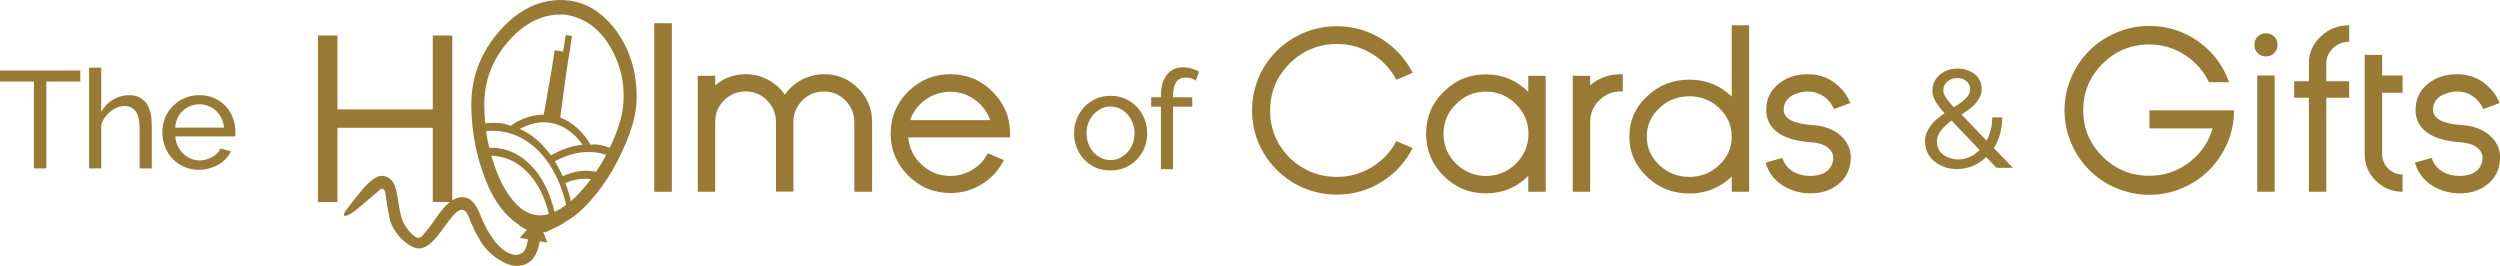 <?xml version="1.0" encoding="utf-8"?>
<!-- Generator: Adobe Illustrator 27.8.0, SVG Export Plug-In . SVG Version: 6.00 Build 0)  -->
<svg version="1.1" id="Layer_1" xmlns="http://www.w3.org/2000/svg" xmlns:xlink="http://www.w3.org/1999/xlink" x="0px" y="0px"
	 viewBox="0 0 1563.2 166.1" style="enable-background:new 0 0 1563.2 166.1;" xml:space="preserve">
<style type="text/css">
	.st0{fill:#997A35;}
</style>
<g>
	<path class="st0" d="M409.1,14.5h11v105.4h-11V14.5z"/>
	<path class="st0" d="M545.1,119.9h-10.9V76.3c0-5.2-1.9-9.7-5.6-13.5c-3.7-3.7-8.2-5.6-13.4-5.6c-5.3,0-9.8,1.9-13.5,5.6
		c-3.7,3.7-5.6,8.1-5.6,13.4v43.6h-10.9V76.3c0-5.2-1.8-9.7-5.5-13.5c-3.7-3.7-8.2-5.6-13.5-5.6c-5.3,0-9.8,1.9-13.5,5.6
		c-3.7,3.7-5.5,8.2-5.5,13.5v43.6h-10.9V47.4h10.9v5.9c5.5-4.6,11.9-6.9,19.1-6.9c5,0,9.6,1.2,14,3.5c4.2,2.3,7.7,5.4,10.5,9.3
		c2.7-3.9,6.2-7,10.5-9.3c4.4-2.3,9.1-3.5,14.1-3.5c8.2,0,15.3,2.9,21.2,8.8c5.8,5.8,8.7,12.8,8.7,21.1V119.9z"/>
	<path class="st0" d="M594.2,46.4c10.3,0,19.1,3.6,26.4,10.9c7.3,7.3,11,16,11,26.3l-0.1,2.3h-63.6c0.6,6.8,3.4,12.5,8.5,17.1
		c5,4.7,11,7,17.9,7c5,0,9.6-1.3,13.9-4c4.1-2.5,7.3-5.9,9.5-10.2l10,4.3c-3.1,6.2-7.6,11.2-13.5,14.9c-6.1,3.8-12.7,5.7-19.9,5.7
		c-10.3,0-19.1-3.6-26.4-10.9c-7.3-7.3-11-16.1-11-26.3c0-10.2,3.7-19,11-26.3C575.1,50.1,583.9,46.4,594.2,46.4z M619.1,75.1
		c-1.8-5.2-5-9.5-9.5-12.7c-4.6-3.4-9.8-5-15.5-5c-5.7,0-10.9,1.7-15.5,5c-4.5,3.3-7.7,7.5-9.5,12.7H619.1z"/>
	<path class="st0" d="M836,110.6c7.9,0,15.2-2.1,22-6.2c6.5-4.1,11.6-9.5,15.1-16.2l10.2,4.4c-4.5,8.8-10.9,15.8-19.2,21
		c-8.6,5.4-18,8.1-28.2,8.1c-7.2,0-14-1.4-20.6-4.1c-6.4-2.7-12-6.5-16.9-11.3c-4.9-4.9-8.7-10.5-11.4-16.8
		c-2.8-6.5-4.1-13.3-4.1-20.5c0-7.1,1.4-14,4.1-20.5c2.7-6.3,6.5-11.9,11.4-16.7c4.9-4.9,10.5-8.6,16.9-11.3
		c6.5-2.7,13.4-4.1,20.6-4.1c10.2,0,19.6,2.7,28.2,8.1c8.3,5.2,14.7,12.3,19.2,21l-10.2,4.4c-3.6-6.8-8.6-12.2-15.1-16.2
		c-6.7-4.2-14.1-6.2-22-6.2c-11.5,0-21.4,4.1-29.6,12.2c-8.2,8.2-12.2,18-12.2,29.5c0,11.5,4.1,21.3,12.2,29.5
		C814.6,106.5,824.5,110.6,836,110.6z"/>
	<path class="st0" d="M929.1,120.9c-10.3,0-19.1-3.6-26.4-10.9c-7.3-7.3-11-16-11-26.3c0-10.3,3.6-19.1,11-26.3
		c7.3-7.3,16.1-10.9,26.4-10.9c10.4,0,19.2,3.7,26.5,11V47.4h10.9v72.5h-10.9v-10C948.4,117.2,939.5,120.9,929.1,120.9z M929.1,57.3
		c-7.3,0-13.5,2.6-18.7,7.8c-5.2,5.1-7.8,11.4-7.8,18.6c0,7.3,2.6,13.5,7.8,18.6c5.2,5.1,11.4,7.7,18.7,7.7c7.3,0,13.6-2.6,18.8-7.7
		c5.2-5.1,7.8-11.4,7.8-18.6c0-7.3-2.6-13.5-7.8-18.6C942.7,59.9,936.4,57.3,929.1,57.3z"/>
	<path class="st0" d="M1014.7,46.4v10.8h-1.4c-5.3,0-9.7,1.9-13.4,5.6c-3.7,3.7-5.6,8.2-5.6,13.5v43.6h-10.9V47.4h10.9v5.9
		c5.5-4.6,11.9-6.9,19.1-6.9H1014.7z"/>
	<path class="st0" d="M1056.3,121c-10.3,0-19.2-3.5-26.5-10.5c-7.3-6.9-11-15.3-11-25.1c0-9.8,3.6-18.2,11-25.1
		c7.3-7,16.1-10.5,26.5-10.5c10.3,0,19.2,3.5,26.5,10.6V15.8h10.9v104.1h-10.9v-9.5C1075.5,117.4,1066.7,121,1056.3,121z
		 M1056.3,60.2c-7.3,0-13.6,2.5-18.8,7.4c-5.2,4.9-7.8,10.8-7.8,17.8c0,6.9,2.6,12.9,7.8,17.8c5.2,4.9,11.5,7.4,18.8,7.4
		c7.3,0,13.5-2.5,18.7-7.4c5.2-4.9,7.8-10.8,7.8-17.8c0-6.9-2.6-12.9-7.8-17.8C1069.9,62.7,1063.6,60.2,1056.3,60.2z"/>
	<path class="st0" d="M1132.1,120.9c-6,0-11.5-1.5-16.4-4.3c-5.9-3.4-9.8-8.4-11.7-14.9l10.5-3c1.1,3.8,3.5,6.8,7.1,8.8
		c3,1.7,6.5,2.5,10.5,2.5c0.5,0,1,0,1.6-0.1c0.6,0,1.2-0.1,1.9-0.2c1.7-0.3,3.2-0.7,4.5-1.3c3.7-1.8,5.8-4.8,6.2-9.1
		c0.1-2.1-0.5-4-1.9-5.6c-2.4-2.8-6.3-4.3-11.7-4.7c-10.9-0.7-18.7-3.4-23.4-8.1c-1.8-1.8-3.2-3.9-4-6.3c-0.6-1.8-0.9-3.8-0.9-5.9
		c0-6.9,2.7-12.4,8.1-16.6c4.9-3.8,10.8-5.7,17.8-5.7c8.2,0,15.1,2.9,20.6,8.7c1.8,1.8,3.3,3.9,4.6,6.2l1.5,3.1l-10.2,3.8l-1-1.9
		c-0.8-1.4-1.7-2.6-2.8-3.8c-3.5-3.5-7.8-5.3-12.9-5.3c-0.9,0-1.8,0.1-2.4,0.2c-1.7,0.2-3.3,0.7-4.9,1.3c-5,1.9-7.5,5.3-7.5,10
		c0,3.1,2,5.5,6,7.2c3,1.2,7.1,2,12.2,2.3c4.7,0.3,8.9,1.4,12.4,3.2c2.7,1.4,5,3.1,6.8,5.2c3.4,3.9,4.9,8.4,4.5,13.5
		c-0.5,6.7-3.4,11.9-8.5,15.7C1144.1,119.2,1138.6,120.9,1132.1,120.9L1132.1,120.9z"/>
	<path class="st0" d="M1396.9,69c0,7.2-1.4,14-4.2,20.5c-2.7,6.3-6.4,11.9-11.3,16.8c-4.9,4.9-10.5,8.6-16.9,11.3
		c-6.5,2.8-13.4,4.2-20.6,4.2c-7.2,0-14-1.4-20.6-4.2c-6.4-2.6-12-6.4-16.9-11.3c-4.9-4.9-8.7-10.5-11.3-16.8
		c-2.8-6.5-4.2-13.3-4.2-20.5c0-7.2,1.4-14,4.2-20.5c2.7-6.3,6.4-11.9,11.3-16.8c4.9-4.9,10.5-8.6,16.9-11.3
		c6.5-2.8,13.4-4.2,20.6-4.2c11.4,0,21.7,3.3,30.9,9.9c9,6.5,15.3,14.9,19,25.3h-12.6c-3.4-7.1-8.4-12.7-15-17
		c-6.8-4.4-14.2-6.6-22.3-6.6c-11.4,0-21.1,4-29.2,12c-8.1,8.1-12.1,17.8-12.1,29.1c0,11.3,4,21,12.1,29c8.1,8,17.8,12,29.2,12
		c9.3,0,17.6-2.8,25-8.4c7.2-5.5,12.1-12.5,14.6-21.2h-39.5V69H1396.9z"/>
	<path class="st0" d="M1411.7,33.2c-1.4-1.4-2.1-3.1-2.1-5.1c0-2,0.7-3.8,2.1-5.2c1.4-1.4,3.1-2.1,5.1-2.1c2,0,3.8,0.7,5.2,2.1
		c1.4,1.4,2.1,3.1,2.1,5.2c0,2-0.7,3.7-2.1,5.1c-1.4,1.4-3.2,2.1-5.2,2.1C1414.8,35.3,1413.1,34.6,1411.7,33.2z M1411.4,47.2h10.9
		v72.7h-10.9V47.2z"/>
	<path class="st0" d="M1443.7,50.8V38.9c0.2-6.4,2.8-11.8,7.6-16.3c4.9-4.5,10.7-6.8,17.6-6.8v10.3c-3.8,0-7.1,1.3-9.9,3.8
		c-2.7,2.5-4.2,5.5-4.4,9v11.9h14.3v10.3h-14.3v58.8h-10.9V61.1h-9.2V50.8H1443.7z"/>
	<path class="st0" d="M1478.6,34.3h10.9v12.9h12.8v10.8h-12.8v38.2c0,3.5,1.2,6.6,3.7,9.1c2.5,2.5,5.5,3.8,9.1,3.8v10.8
		c-6.5,0-12.1-2.3-16.8-6.9c-4.6-4.6-6.9-10.2-6.9-16.7V34.3z"/>
	<path class="st0" d="M1538.1,120.9c-6,0-11.5-1.5-16.4-4.3c-5.9-3.4-9.8-8.4-11.7-14.9l10.5-3c1.1,3.8,3.5,6.8,7.1,8.8
		c3,1.7,6.5,2.5,10.5,2.5c0.5,0,1,0,1.6-0.1c0.6,0,1.2-0.1,1.9-0.2c1.7-0.3,3.2-0.7,4.5-1.3c3.7-1.8,5.8-4.8,6.2-9.1
		c0.1-2.1-0.5-4-1.9-5.6c-2.4-2.8-6.3-4.3-11.7-4.7c-10.9-0.7-18.7-3.4-23.4-8.1c-1.8-1.8-3.2-3.9-4-6.3c-0.6-1.8-0.9-3.8-0.9-5.9
		c0-6.9,2.7-12.4,8.1-16.6c4.9-3.8,10.8-5.7,17.8-5.7c8.2,0,15.1,2.9,20.6,8.7c1.8,1.8,3.3,3.9,4.6,6.2l1.5,3.1l-10.2,3.8l-1-1.9
		c-0.8-1.4-1.7-2.6-2.8-3.8c-3.5-3.5-7.8-5.3-12.9-5.3c-0.9,0-1.8,0.1-2.4,0.2c-1.7,0.2-3.3,0.7-4.9,1.3c-5,1.9-7.5,5.3-7.5,10
		c0,3.1,2,5.5,6,7.2c3,1.2,7.1,2,12.2,2.3c4.7,0.3,8.9,1.4,12.4,3.2c2.7,1.4,5,3.1,6.8,5.2c3.4,3.9,4.9,8.4,4.5,13.5
		c-0.5,6.7-3.4,11.9-8.5,15.7C1550,119.2,1544.6,120.9,1538.1,120.9L1538.1,120.9z"/>
	<g>
		<path class="st0" d="M50.2,51H29v54.3h-7.8V51H0v-6.9h50.2V51z"/>
		<path class="st0" d="M94.9,105.3h-7.6V80.1c0-4.7-0.8-8.1-2.4-10.4c-1.6-2.3-4-3.4-7.1-3.4c-1.5,0-3,0.3-4.5,0.9
			c-1.5,0.6-2.9,1.4-4.2,2.5c-1.3,1-2.5,2.3-3.5,3.7c-1,1.4-1.8,3-2.3,4.7v27.2h-7.6v-63h7.6V70c1.8-3.3,4.2-5.8,7.3-7.7
			c3.1-1.8,6.4-2.8,10-2.8c2.7,0,4.9,0.5,6.8,1.5c1.8,1,3.3,2.3,4.4,4c1.1,1.7,1.9,3.7,2.4,6c0.5,2.3,0.7,4.8,0.7,7.5V105.3z"/>
		<path class="st0" d="M124.6,106.2c-3.4,0-6.5-0.6-9.4-1.9c-2.8-1.2-5.3-2.9-7.3-5c-2-2.1-3.6-4.6-4.7-7.5c-1.1-2.8-1.7-5.8-1.7-9
			c0-3.2,0.6-6.2,1.7-9c1.1-2.8,2.7-5.3,4.8-7.4c2-2.1,4.5-3.8,7.3-5c2.8-1.2,5.9-1.9,9.4-1.9c3.4,0,6.5,0.6,9.3,1.9
			c2.8,1.3,5.2,2.9,7.1,5c2,2.1,3.5,4.5,4.5,7.3c1.1,2.8,1.6,5.7,1.6,8.7c0,0.6,0,1.2,0,1.7c0,0.5-0.1,0.9-0.1,1.2h-37.5
			c0.2,2.2,0.7,4.3,1.6,6.1c0.9,1.8,2,3.4,3.4,4.7c1.4,1.3,3,2.4,4.7,3.1c1.8,0.7,3.6,1.1,5.6,1.1c1.4,0,2.7-0.2,4.1-0.6
			c1.3-0.4,2.6-0.9,3.7-1.5c1.2-0.6,2.2-1.4,3.1-2.3c0.9-0.9,1.6-2,2-3.1l6.6,1.8c-0.8,1.7-1.8,3.2-3.1,4.6
			c-1.3,1.4-2.8,2.6-4.5,3.6c-1.7,1-3.6,1.8-5.7,2.4C129,105.9,126.8,106.2,124.6,106.2z M140.1,79.8c-0.2-2.1-0.7-4.1-1.6-5.9
			c-0.9-1.8-2-3.3-3.4-4.6c-1.4-1.3-2.9-2.3-4.7-3c-1.8-0.7-3.7-1.1-5.7-1.1c-2,0-3.9,0.4-5.7,1.1c-1.8,0.7-3.4,1.7-4.7,3
			c-1.4,1.3-2.5,2.8-3.3,4.6c-0.8,1.8-1.3,3.7-1.5,5.9H140.1z"/>
	</g>
	<g>
		<path class="st0" d="M694.3,106.6c-3.4,0-6.5-0.6-9.3-1.9c-2.8-1.3-5.2-3-7.2-5.1c-2-2.1-3.5-4.6-4.6-7.4
			c-1.1-2.8-1.6-5.8-1.6-8.9c0-3.2,0.6-6.2,1.7-9c1.1-2.8,2.7-5.3,4.7-7.4c2-2.1,4.4-3.8,7.2-5.1c2.8-1.3,5.9-1.9,9.2-1.9
			c3.3,0,6.4,0.6,9.3,1.9c2.8,1.3,5.2,3,7.2,5.1c2,2.1,3.5,4.6,4.7,7.4c1.1,2.8,1.7,5.8,1.7,9c0,3.1-0.5,6.1-1.6,8.9
			c-1.1,2.8-2.7,5.3-4.7,7.4c-2,2.1-4.4,3.8-7.2,5.1C700.8,106,697.7,106.6,694.3,106.6z M679.4,83.4c0,2.4,0.4,4.5,1.2,6.6
			c0.8,2,1.8,3.8,3.2,5.3c1.4,1.5,2.9,2.7,4.8,3.5c1.8,0.9,3.8,1.3,5.8,1.3c2.1,0,4-0.4,5.8-1.3c1.8-0.9,3.4-2.1,4.8-3.6
			c1.4-1.5,2.5-3.3,3.2-5.3c0.8-2,1.2-4.2,1.2-6.6c0-2.3-0.4-4.5-1.2-6.5c-0.8-2-1.9-3.8-3.2-5.3c-1.4-1.5-3-2.7-4.8-3.6
			s-3.8-1.3-5.8-1.3c-2.1,0-4,0.4-5.8,1.3c-1.8,0.9-3.4,2.1-4.8,3.6c-1.4,1.5-2.4,3.3-3.2,5.3C679.7,78.8,679.4,81,679.4,83.4z"/>
		<path class="st0" d="M725.9,105.7V66.7h-6.1v-5.9h6.1v-0.9c0-5.6,1.2-9.9,3.7-13.1c2.5-3.2,5.9-4.7,10.1-4.7
			c1.8,0,3.5,0.2,5.3,0.7c1.7,0.5,3.3,1.2,4.7,2l-1.9,5.6c-0.8-0.6-1.8-1-3-1.4c-1.2-0.3-2.4-0.5-3.5-0.5c-2.5,0-4.5,0.9-5.8,2.8
			c-1.3,1.9-2,4.7-2,8.3v1.2h12v5.9h-12v39.1H725.9z"/>
	</g>
	<g>
		<path class="st0" d="M1248.3,104.8l-6.4-6.6c-2.5,2.4-5.3,4.3-8.4,5.6c-3.1,1.3-6.4,1.9-9.9,1.9c-2.8,0-5.5-0.4-7.9-1.3
			c-2.4-0.9-4.5-2.1-6.3-3.6c-1.8-1.5-3.2-3.3-4.2-5.4c-1-2.1-1.5-4.3-1.5-6.8c0-2,0.3-3.9,1-5.6c0.7-1.7,1.6-3.3,2.7-4.7
			c1.1-1.4,2.4-2.8,3.9-4c1.4-1.2,3-2.4,4.6-3.5c-1.4-1.6-2.6-3-3.5-4.2c-1-1.3-1.8-2.5-2.4-3.6c-0.6-1.1-1.1-2.2-1.3-3.2
			c-0.3-1-0.4-2.1-0.4-3.1c0-2,0.4-3.8,1.2-5.5c0.8-1.7,1.9-3.2,3.3-4.4c1.4-1.2,3.1-2.2,5-2.9c1.9-0.7,4-1,6.3-1
			c2.1,0,4,0.3,5.8,0.9c1.8,0.6,3.4,1.4,4.8,2.5c1.4,1.1,2.4,2.4,3.2,4c0.8,1.6,1.2,3.3,1.2,5.2c0,1.7-0.3,3.3-1,4.8
			c-0.7,1.5-1.6,2.9-2.7,4.2c-1.1,1.3-2.5,2.5-4,3.7c-1.6,1.2-3.2,2.3-4.9,3.4l15.7,16.4c1.1-2.1,1.9-4.3,2.6-6.8
			c0.6-2.4,0.9-5,0.9-7.8h6.3c-0.1,3.7-0.5,7.2-1.4,10.4c-0.9,3.2-2.2,6.2-3.9,8.8l11.9,12.3H1248.3z M1224.4,99.7
			c2.6,0,5-0.5,7.3-1.6c2.3-1,4.3-2.5,6.1-4.3l-17.5-18.4c-2.7,2-4.9,4-6.6,6.1c-1.7,2.1-2.6,4.5-2.6,7.2c0,1.7,0.4,3.3,1.1,4.7
			c0.7,1.4,1.7,2.5,3,3.4c1.2,0.9,2.7,1.6,4.2,2.1C1221,99.4,1222.6,99.7,1224.4,99.7z M1215.1,56.5c0,0.6,0.1,1.3,0.3,1.9
			c0.2,0.6,0.5,1.3,1,2.1c0.5,0.8,1.2,1.7,2,2.8c0.9,1.1,2,2.3,3.4,3.8c3-1.9,5.4-3.7,7.3-5.5c1.8-1.8,2.8-3.7,2.8-5.9
			c0-2-0.8-3.7-2.3-5c-1.5-1.3-3.4-1.9-5.7-1.9c-2.6,0-4.7,0.8-6.4,2.3C1215.9,52.4,1215.1,54.3,1215.1,56.5z"/>
	</g>
	<path class="st0" d="M282.8,22.2v104.1h-12.2V79.9H211v46.4h-12.2V22.2H211v46.2h59.6V22.2H282.8z"/>
	<path class="st0" d="M398.1,61.2c0.1-17-4.7-31.9-14.5-44.2C373.2,4.2,360.1-1.8,344.2,0.5c-11.1,1.6-20.8,7.3-29.2,16
		c-12.9,13.4-20.4,29.6-20.3,49.3c0.1,16.4,3.1,31.9,8.9,46.6c3.9,9.8,9,18.7,16.8,25.1c1.1,0.9,2.3,1.7,3.4,2.6c0,0,2,2,5.6,3.6
		l-4.4,5.1l5.1,0.8c-0.4,2.9-1,6.3-3.1,8.1c-6.2,5.3-15.3-3.3-18.5-8c-3.7-5.4-4.6-7.1-7.2-13c-2.1-4.6-4-11.1-9.4-12.9
		c-11-3.8-19.5,14.1-25.1,20.4c-2.1,2.3-3.8,5.9-6.9,4c-2.9-1.8-5.5-5.3-7.2-8.2c-3.4-5.7-3.5-18.2-5.9-24.1
		c-2.3-5.5-7.9-7.8-12.9-4.2c-5.5,4-7.7,7.1-17.4,19.6c-2.8,3.7-1.4,4.8,2.6,2.4c5.2-3.2,10.1-8.2,16.9-13.7c1.4-1.2,2.6-3,4.1-1.4
		c1.1,1.2,1,3.9,1.3,5.4c0.5,3.1,1.8,12,2.9,14.9c2.1,5.7,6,10.6,11.1,14c5.6,3.8,9.7,3,14.5-1.4c4.6-4.2,7.6-9.7,11.5-14.4
		c1.7-2.1,4.8-6.1,7.7-5.9c3.1,0.2,4.4,5.8,5.6,8.4c5,11.2,9.6,19.4,21.5,25c5.8,2.7,13,2.3,17.1-3c2.3-2.9,3.4-6.7,4.2-10.7
		l4.7,0.7l-2.5-6.6c0.6,0.1,1.1,0.2,1.1,0.3c0,0,8.3-3.6,10.6-5.2c3.8-2.6,7.1-3.8,13.2-9.8c11.4-11.1,19.8-24.7,26.3-39.8
		C394.9,81.2,398,71.5,398.1,61.2z M322.9,127.7c-5.7-5.8-9.6-13.2-12.6-21.1c-1.1-3-2.2-6.1-3.1-9.2c1.3,0,2.6,0.1,3.9,0.3
		c15.7,2.3,27.5,16.7,32.1,36.1C335.7,136,328.9,133.8,322.9,127.7z M347.3,132.2c-0.2,0.1-0.4,0.2-0.6,0.2
		c-4.8-21.3-17.7-37.2-34.8-39.7c-2-0.3-4-0.4-6-0.3c-0.8-3.4-1.5-6.9-2-10.4c3.2-0.3,6.4-0.3,9.7,0.2c19.9,2.9,34.8,21.2,40.4,45.9
		C351.9,129.7,349.7,131.1,347.3,132.2z M325,80.6c5.9-3.2,12.3-4.8,18.6-3.9c8.3,1.2,15.4,6.3,20.7,13.8c-6.8,0.6-13.5,3-19.8,6.7
		C339.2,89.7,332.6,84,325,80.6z M360.6,122.4c-1.2,1.2-2.4,2.3-3.6,3.4c-0.9-3.9-2.1-7.7-3.5-11.4c5.2-2.2,10.6-3.1,16-2.4
		C366.8,115.6,363.8,119.1,360.6,122.4z M372.7,107.4c-0.5-0.1-1-0.2-1.5-0.3c-6.6-1-13.1,0.2-19.3,3.1c-1.5-3.3-3.2-6.4-5-9.3
		c8.3-4.6,17.2-6.8,26.2-5.5c2.1,0.3,4.1,0.8,6,1.4C377.1,100.5,375,104,372.7,107.4z M384.6,84.9c-1,2.5-2.1,5-3.3,7.4
		c-2.4-0.8-4.9-1.5-7.5-1.9c-1.5-0.2-3,0-4.6,0c-4.7-8.1-11.2-14-18.9-16.9l3.9-28.8l3.5-22.2l-4-0.6c0,0-1.6,10.1-1.6,10.3
		l-5.3-0.8l-1.9,12.4l-4.9,27.9c-7.2,0-14.3,2.4-20.7,7c-1.6-0.5-3.2-1.2-4.9-1.5c-3.7-0.5-7.4-0.5-11-0.1c-0.4-4-0.6-8.2-0.6-12.3
		c0.2-16.4,6.4-30,17.2-41.3c7.8-8.2,16.9-13.4,27.4-14.3c2.4-0.2,4.9,0,6.4,0c13.6,2.3,22.6,10.4,29,22.3c5,9.3,7.6,19.7,7.1,30.9
		C389.6,70.4,387.5,77.8,384.6,84.9z"/>
</g>
</svg>
